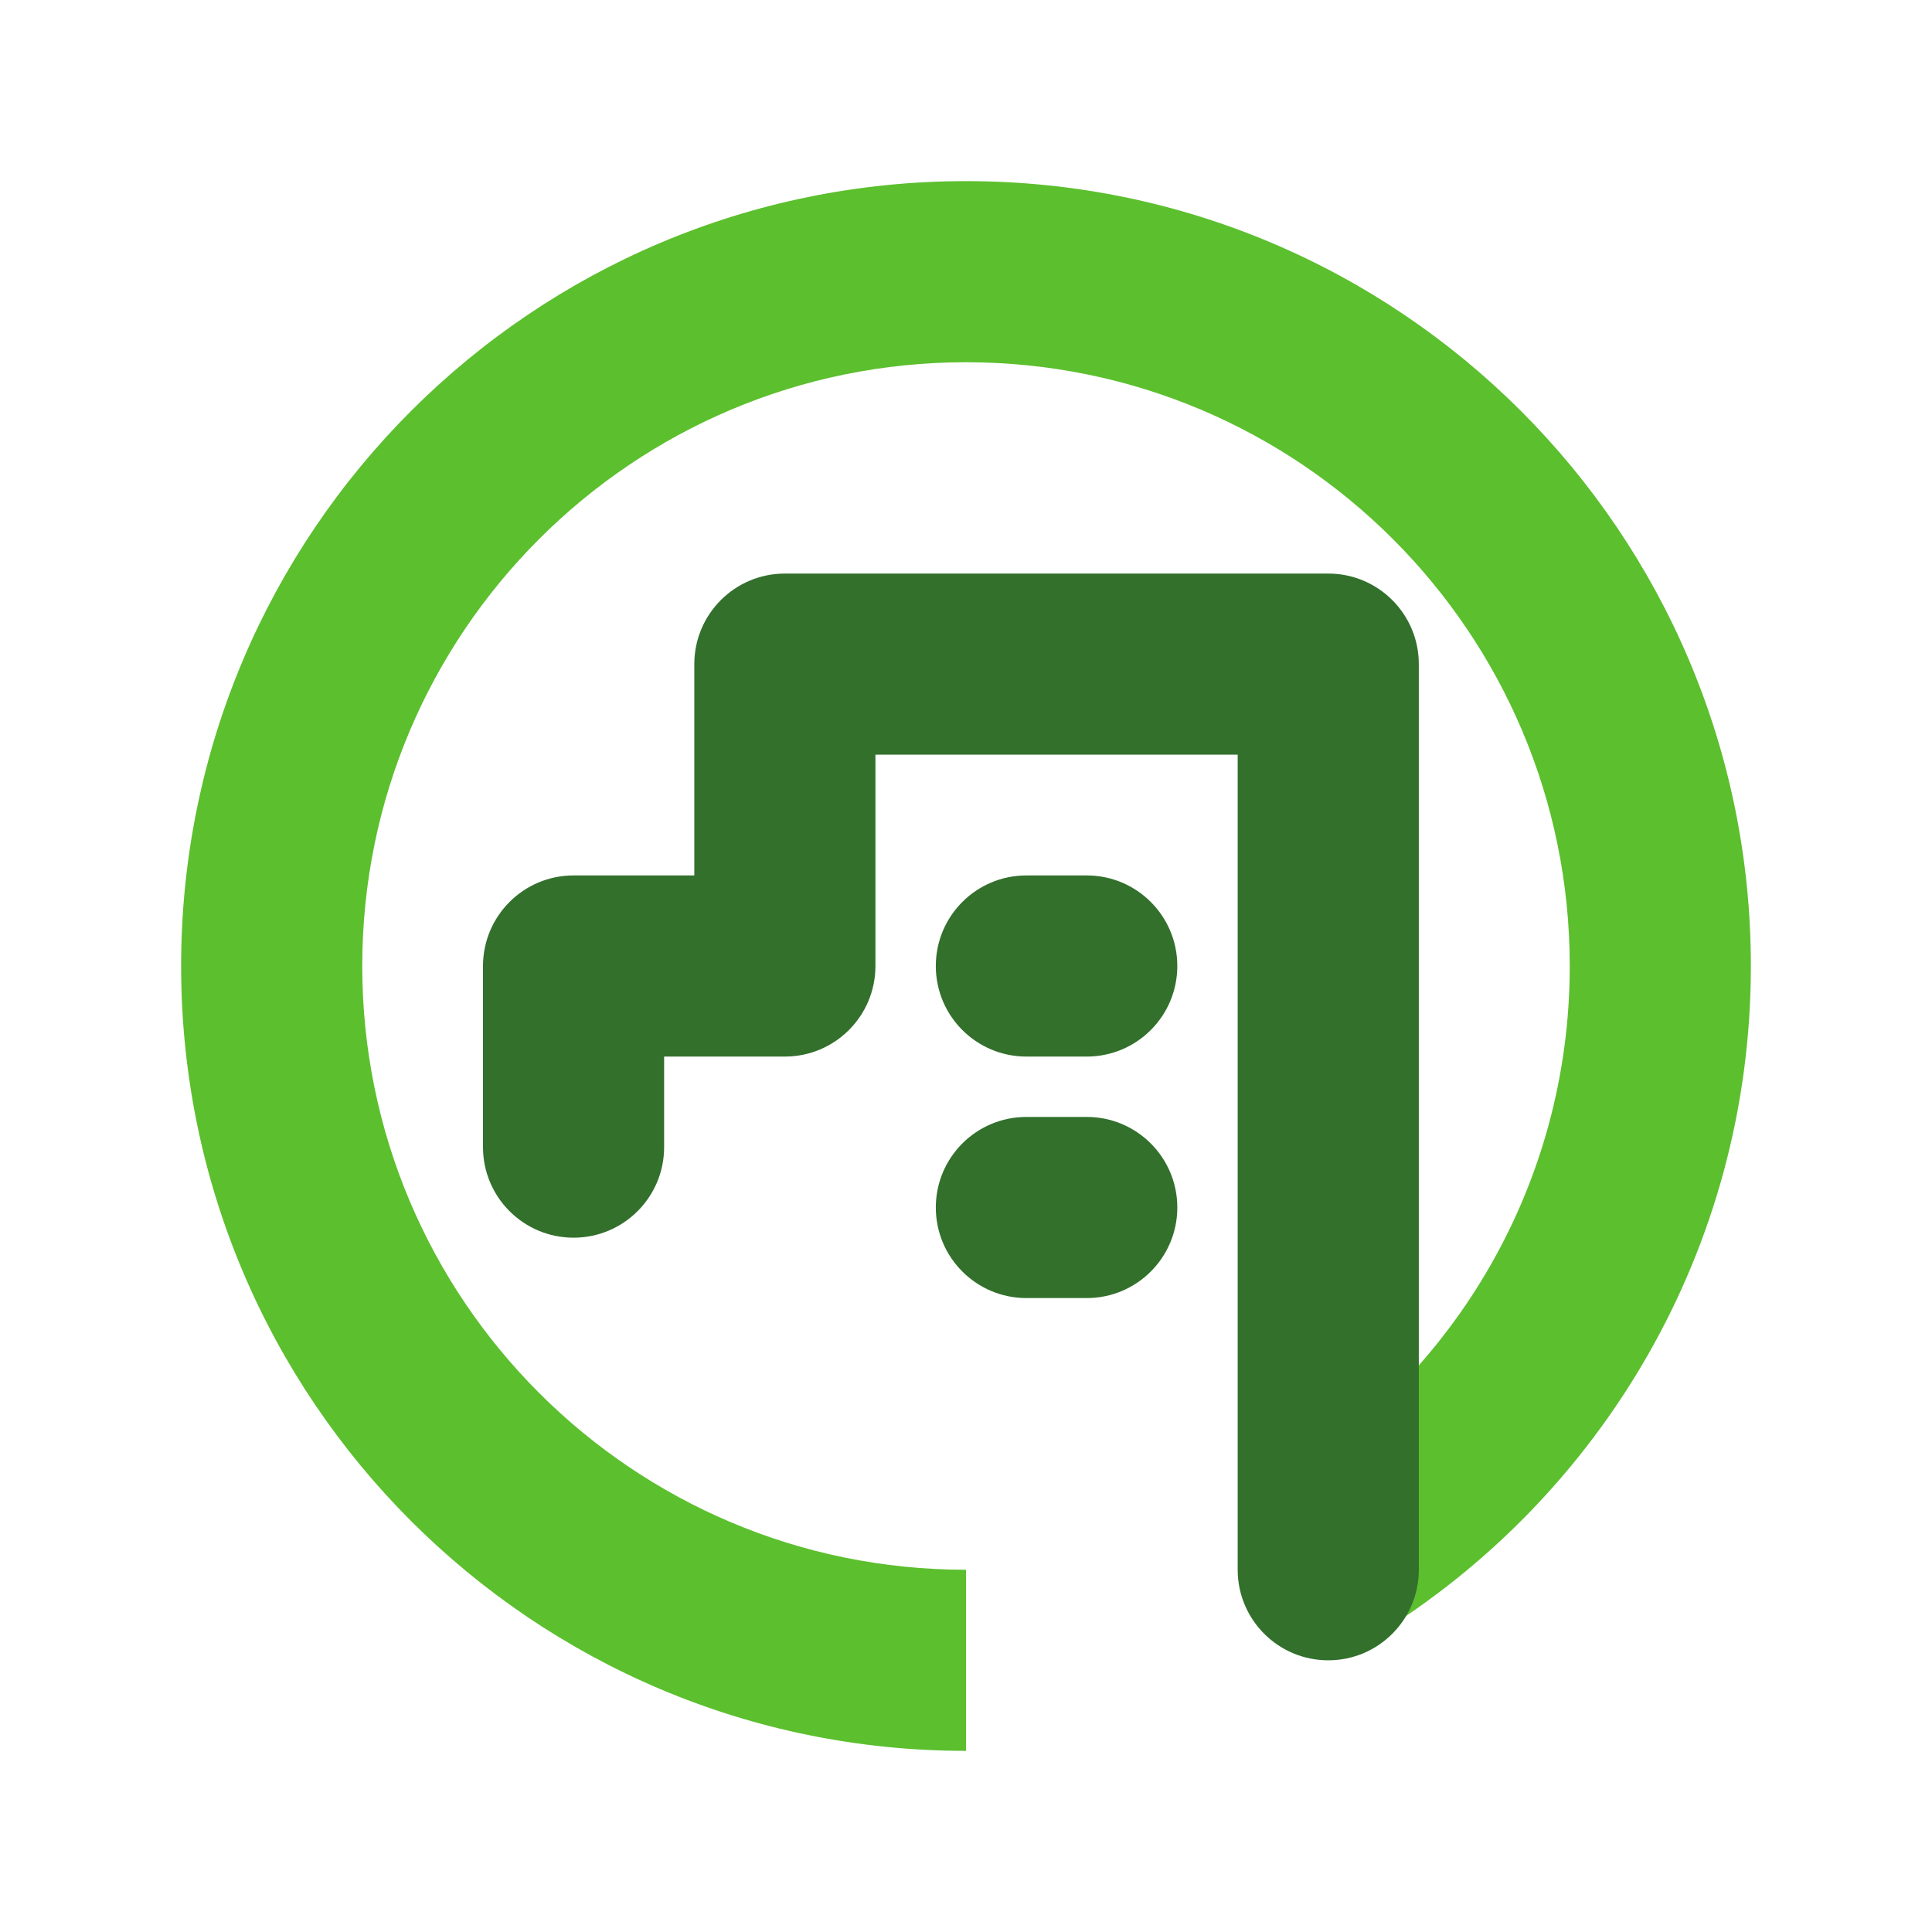 <?xml version="1.0" encoding="UTF-8"?>
<svg xmlns="http://www.w3.org/2000/svg" width="80" height="80" viewBox="0 0 80 80" fill="none">
  <path fill-rule="evenodd" clip-rule="evenodd" d="M40 15C26.193 15 15 26.193 15 40C15 53.807 26.193 65 40 65V72.5C22.051 72.5 7.5 57.949 7.5 40C7.5 22.051 22.051 7.5 40 7.5C57.949 7.5 72.5 22.051 72.5 40C72.5 51.74 66.273 62.022 56.959 67.729L53.041 61.334C60.222 56.934 65 49.023 65 40C65 26.193 53.807 15 40 15Z" fill="#5CBF2E"></path>
  <path fill-rule="evenodd" clip-rule="evenodd" d="M28.75 27.5C28.75 25.429 30.429 23.75 32.5 23.75H55C57.071 23.75 58.75 25.429 58.75 27.5V65C58.75 67.071 57.071 68.75 55 68.75C52.929 68.75 51.25 67.071 51.25 65V31.25H36.25V40C36.25 42.071 34.571 43.75 32.5 43.75H27.5V47.5C27.5 49.571 25.821 51.25 23.75 51.25C21.679 51.25 20 49.571 20 47.5V40C20 37.929 21.679 36.25 23.75 36.25H28.75V27.5Z" fill="#32702C"></path>
  <path fill-rule="evenodd" clip-rule="evenodd" d="M38.75 40C38.75 37.929 40.429 36.25 42.5 36.25H45C47.071 36.25 48.75 37.929 48.75 40C48.75 42.071 47.071 43.75 45 43.75H42.5C40.429 43.75 38.75 42.071 38.75 40Z" fill="#32702C"></path>
  <path fill-rule="evenodd" clip-rule="evenodd" d="M38.75 50C38.75 47.929 40.429 46.25 42.5 46.25H45C47.071 46.25 48.75 47.929 48.75 50C48.75 52.071 47.071 53.75 45 53.75H42.5C40.429 53.75 38.75 52.071 38.75 50Z" fill="#32702C"></path>
</svg>

